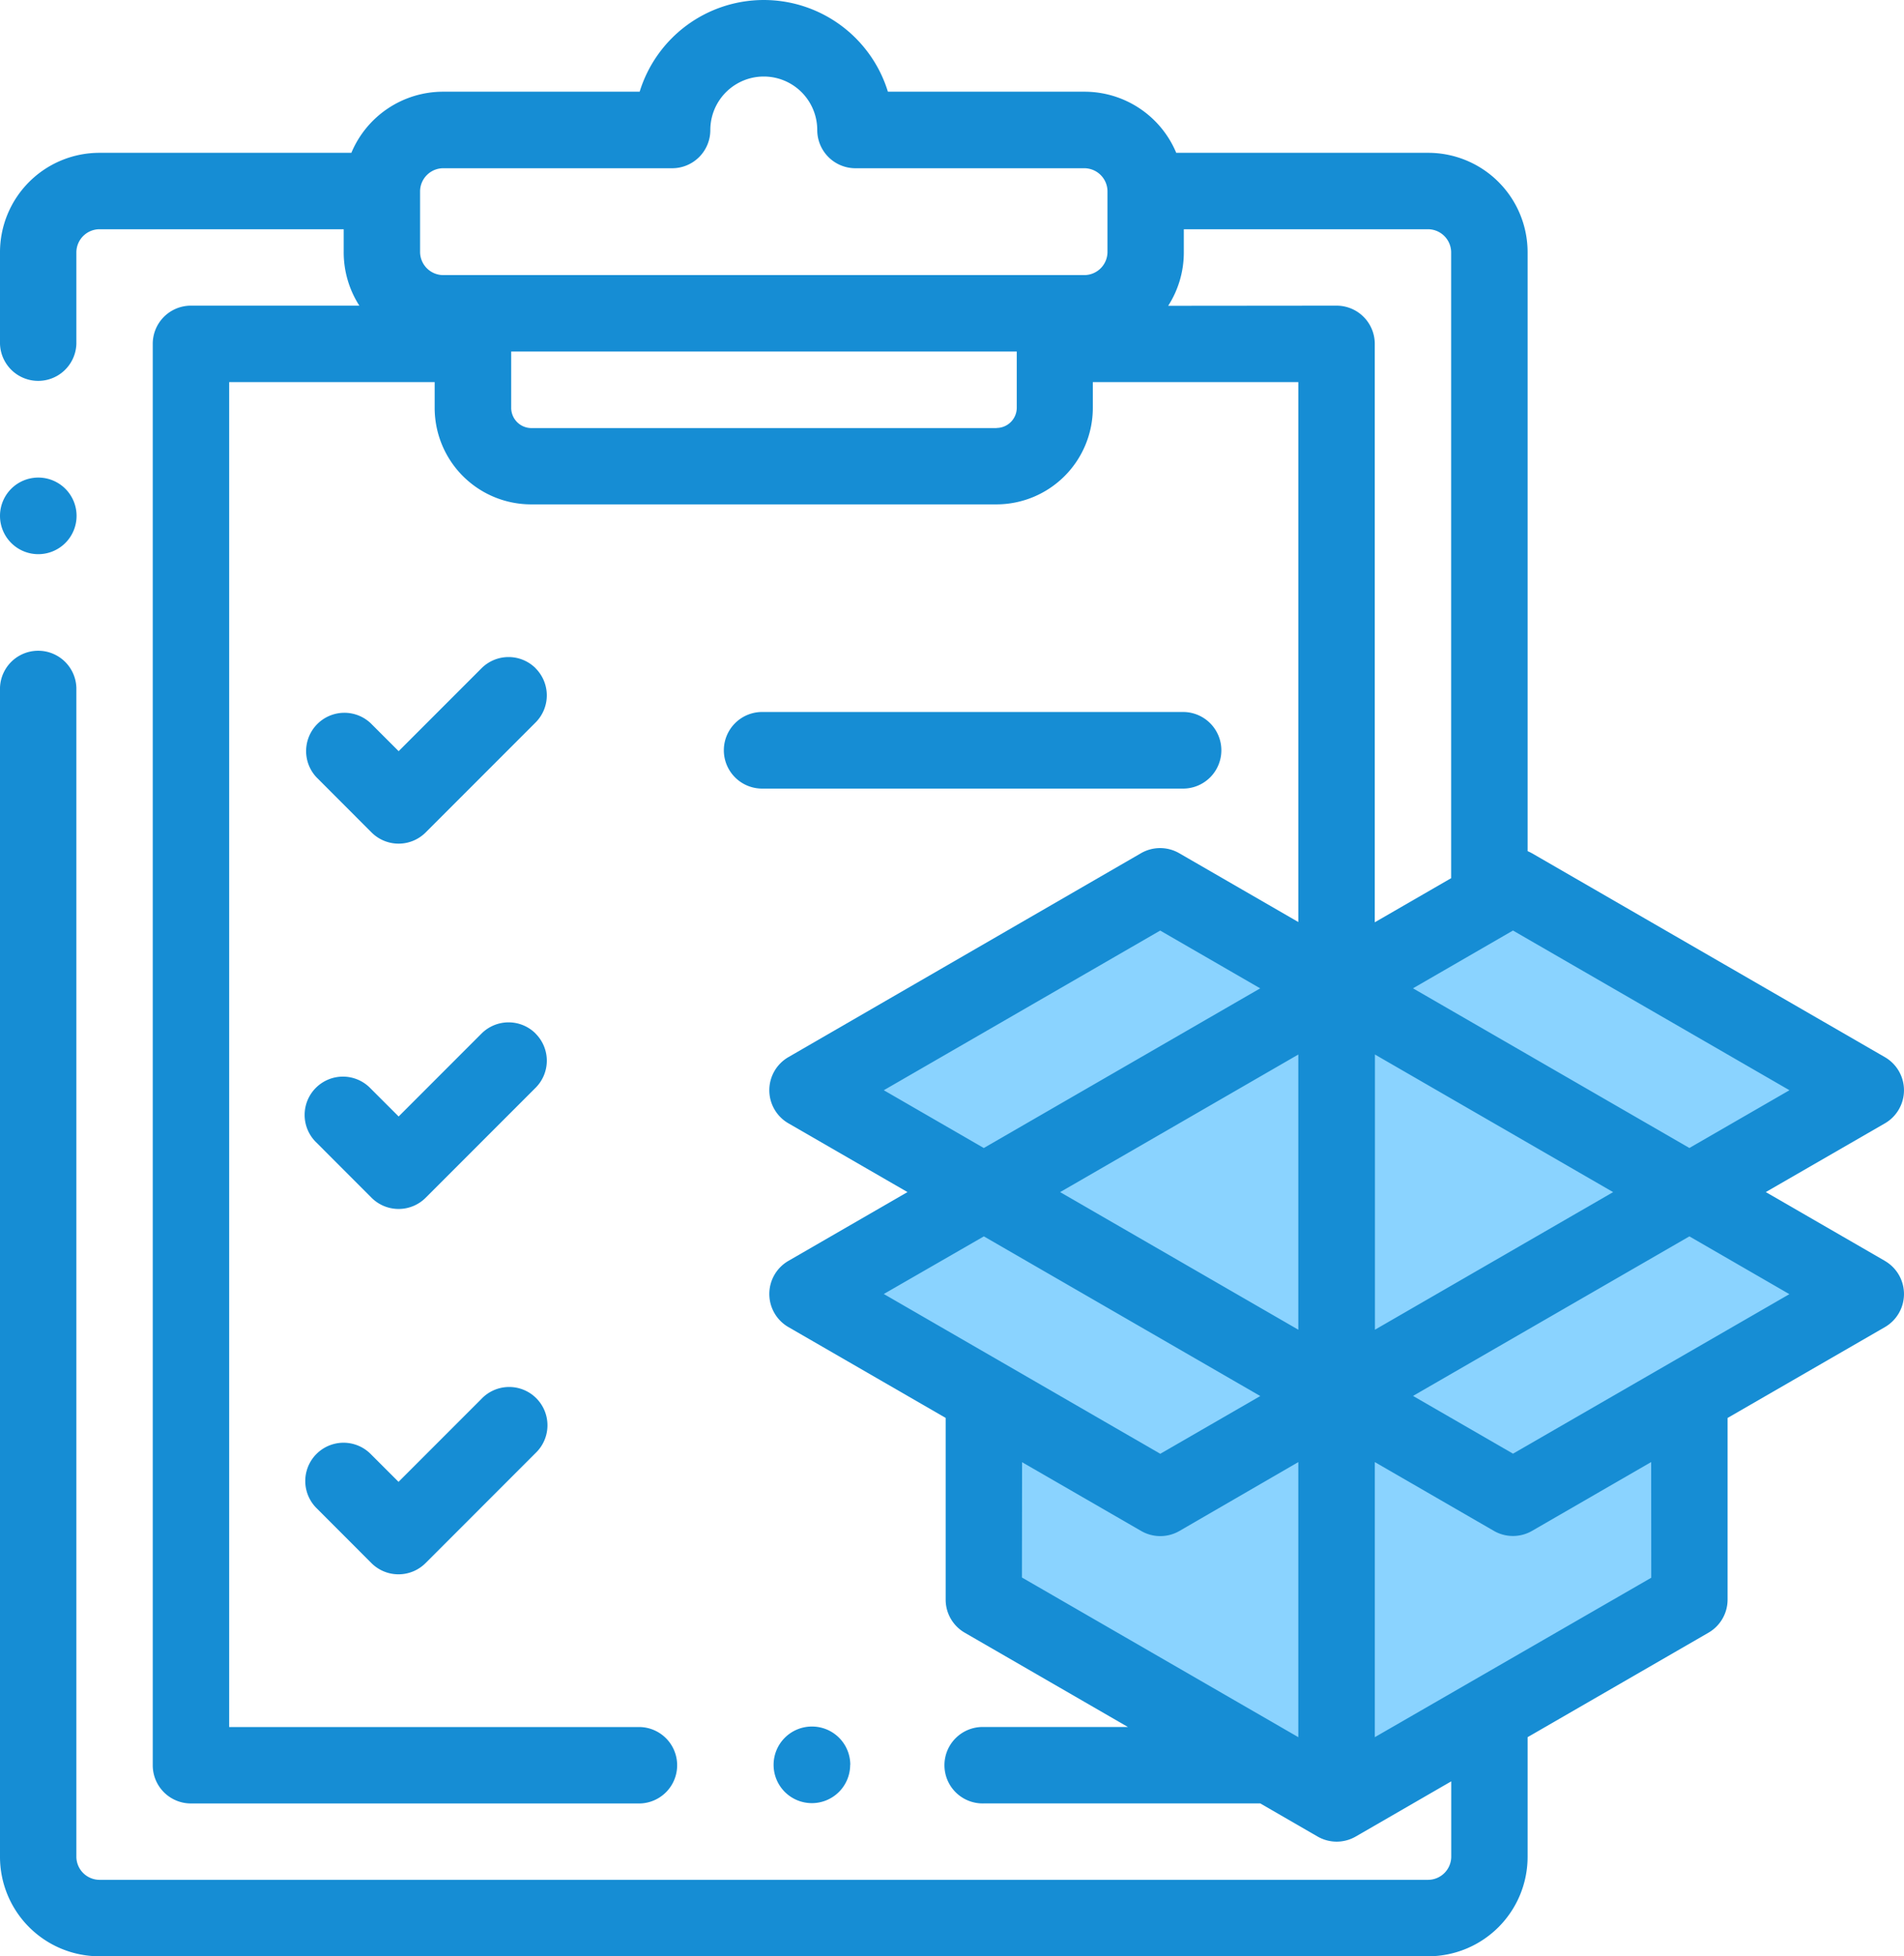 <svg xmlns="http://www.w3.org/2000/svg" width="48.688" height="50" viewBox="0 0 48.688 50"><defs><style>.a{fill:#8ad3ff;}.b{fill:#168dd4;}</style></defs><g transform="translate(-985 -2007.895)"><path class="a" d="M2846.066-2055.009l-9.133-5.287v-5.688l-4.606-2.2,4.606-2.563-4.606-2.764,9.814-5.247,4.206,3.2,4.566-2.884,8.732,4.927-4.446,3.164,4.446,2.684s-4.887,2.443-4.847,2.563.4,5.087.4,5.087Z" transform="translate(-1827 4109)"/><g transform="translate(985 2007.895)"><path class="b" d="M85.887,172.29a.979.979,0,0,0-1.384,0l-2.119,2.119-.714-.713a.979.979,0,0,0-1.384,1.384l1.405,1.406a.979.979,0,0,0,1.384,0l2.811-2.811a.979.979,0,0,0,0-1.384Zm0,0" transform="translate(-72.19 -155.21)"/><path class="b" d="M84.5,363.56l-2.119,2.119-.714-.713a.978.978,0,0,0-1.384,1.384l1.405,1.406a.979.979,0,0,0,1.384,0l2.811-2.811A.979.979,0,1,0,84.5,363.56Zm0,0" transform="translate(-72.19 -327.805)"/><path class="b" d="M85.887,267.923a.978.978,0,0,0-1.384,0l-2.119,2.119-.714-.713a.979.979,0,1,0-1.384,1.384l1.405,1.406a.979.979,0,0,0,1.384,0l2.811-2.811a.978.978,0,0,0,0-1.384Zm0,0" transform="translate(-72.19 -241.506)"/><path class="b" d="M201.743,188.32a.979.979,0,0,0,0-1.957H190.979a.979.979,0,1,0,0,1.957Zm0,0" transform="translate(-171.459 -168.165)"/><path class="b" d="M48.2,32.227l-3.046-1.759L48.2,28.711a.977.977,0,0,0,0-1.691l-9.021-5.209a1.087,1.087,0,0,0-.116-.057V6.445a2.542,2.542,0,0,0-2.539-2.539H30.078a2.543,2.543,0,0,0-2.343-1.562H22.705a3.321,3.321,0,0,0-6.348,0H11.328A2.543,2.543,0,0,0,8.985,3.906H2.539A2.542,2.542,0,0,0,0,6.445V8.789a.977.977,0,0,0,1.953,0V6.445a.594.594,0,0,1,.586-.586h6.25v.586a2.522,2.522,0,0,0,.4,1.367H4.883a.976.976,0,0,0-.977.977V45.117a.976.976,0,0,0,.977.977H16.37a.977.977,0,0,0,0-1.953H5.86V9.766h5.255v.66a2.467,2.467,0,0,0,2.465,2.465h11.9a2.467,2.467,0,0,0,2.465-2.465v-.66H33.2v13.8l-3.046-1.759a.977.977,0,0,0-.977,0L20.16,27.019a.977.977,0,0,0,0,1.691l3.046,1.758L20.16,32.227a.977.977,0,0,0,0,1.691l4.022,2.322v4.645a.976.976,0,0,0,.488.845l4.173,2.41H25.159a.977.977,0,1,0,0,1.953h7.068l1.465.846a.977.977,0,0,0,.977,0l2.441-1.41v1.931a.594.594,0,0,1-.586.586H2.539a.594.594,0,0,1-.586-.586V17.578a.977.977,0,0,0-1.953,0V47.461A2.542,2.542,0,0,0,2.539,50H36.524a2.542,2.542,0,0,0,2.539-2.539V44.4l4.626-2.671a.977.977,0,0,0,.488-.846V36.241L48.2,33.919a.977.977,0,0,0,0-1.691Zm-2.441-4.362L43.2,29.341l-7.068-4.081,2.557-1.477Zm-10.6-.913,6.091,3.517-6.091,3.517ZM33.2,33.986l-6.091-3.517L33.2,26.952ZM11.328,4.3h5.859a.976.976,0,0,0,.977-.977,1.367,1.367,0,0,1,2.734,0,.977.977,0,0,0,.977.977h5.859a.594.594,0,0,1,.586.586V6.445a.594.594,0,0,1-.586.586H11.328a.594.594,0,0,1-.586-.586V4.883A.594.594,0,0,1,11.328,4.3Zm14.155,6.641h-11.9a.518.518,0,0,1-.511-.512V8.984H26v1.442a.518.518,0,0,1-.512.512Zm4.389-3.125a2.522,2.522,0,0,0,.4-1.367V5.859h6.25a.594.594,0,0,1,.586.586v16l-1.953,1.128V8.789a.977.977,0,0,0-.977-.977ZM22.6,27.865l7.068-4.081,2.557,1.477-7.068,4.081ZM25.159,31.6l7.068,4.081-2.557,1.476L22.6,33.073Zm.977,5.772,3.046,1.758a.977.977,0,0,0,.977,0L33.2,37.369V44.4l-7.068-4.081Zm16.089,2.953L35.156,44.4V37.369L38.2,39.127a.977.977,0,0,0,.977,0l3.046-1.759ZM38.69,37.154l-2.557-1.476L43.2,31.6l2.557,1.477Zm0,0" transform="translate(0 0)"/><path class="b" d="M.979,126.958a.979.979,0,0,0,.979-.979h0a.979.979,0,1,0-.979.979Zm0,0" transform="translate(0 -112.794)"/><path class="b" d="M204.582,452.979A.979.979,0,0,0,203.6,452h0a.979.979,0,1,0,.979.979Zm0,0" transform="translate(-182.839 -407.872)"/></g></g></svg>